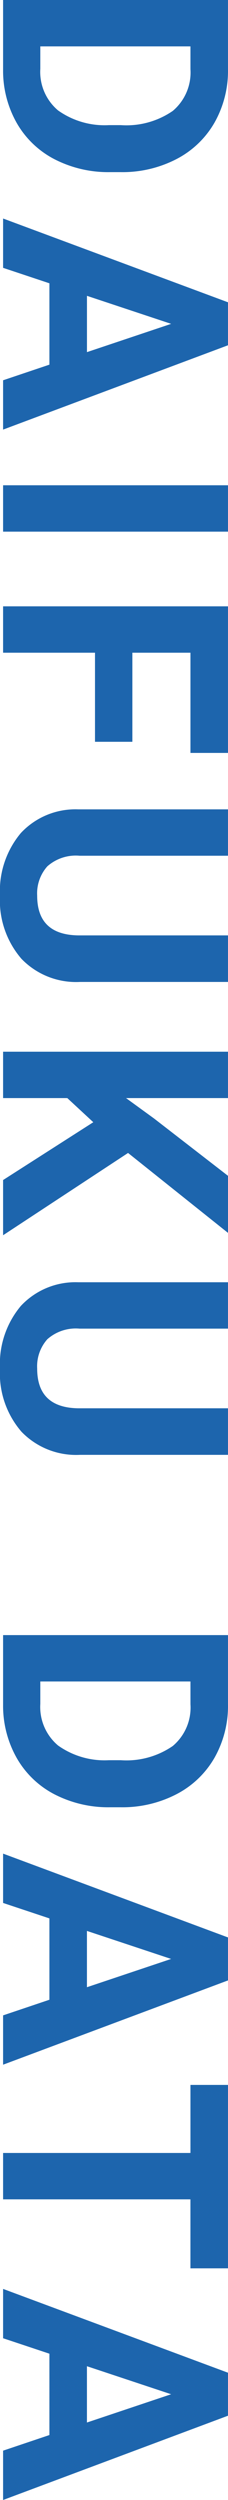 <svg xmlns="http://www.w3.org/2000/svg" width="20.18" height="221.003" viewBox="0 0 20.18 221.003">
  <path id="img_databox_ttl" d="M1.777,0V-19.906H7.9a9.3,9.3,0,0,1,4.7,1.183,8.247,8.247,0,0,1,3.233,3.363A10.374,10.374,0,0,1,16.994-10.4v.916a10.4,10.4,0,0,1-1.142,4.936,8.176,8.176,0,0,1-3.22,3.35A9.372,9.372,0,0,1,7.943,0Zm4.1-16.584V-3.295H7.861a4.454,4.454,0,0,0,3.678-1.572,7.1,7.1,0,0,0,1.3-4.5v-1.053a7.218,7.218,0,0,0-1.258-4.6A4.439,4.439,0,0,0,7.9-16.584ZM34.013-4.1H26.821L25.454,0H21.093L28.5-19.906h3.8L39.755,0H35.394ZM27.929-7.424h4.977l-2.5-7.451ZM48.776,0h-4.1V-19.906h4.1ZM67.353-8.135H59.478V0h-4.1V-19.906H68.337v3.322H59.478v5.141h7.875Zm21.23-11.771V-6.795a6.713,6.713,0,0,1-2.044,5.168,7.88,7.88,0,0,1-5.585,1.9,7.969,7.969,0,0,1-5.537-1.846,6.6,6.6,0,0,1-2.092-5.072V-19.906h4.1V-6.768a3.793,3.793,0,0,0,.937,2.851,3.6,3.6,0,0,0,2.591.9q3.459,0,3.514-3.637V-19.906Zm12.4,11.922-2.133,2.3V0h-4.1V-19.906h4.1v9.023l1.8-2.475,5.072-6.549h5.045L103.7-11.061,110.975,0h-4.881Zm29.405-11.922V-6.795a6.713,6.713,0,0,1-2.044,5.168,7.88,7.88,0,0,1-5.585,1.9,7.969,7.969,0,0,1-5.537-1.846,6.6,6.6,0,0,1-2.092-5.072V-19.906h4.1V-6.768a3.793,3.793,0,0,0,.937,2.851,3.6,3.6,0,0,0,2.591.9q3.459,0,3.514-3.637V-19.906ZM146.322,0V-19.906h6.125a9.3,9.3,0,0,1,4.7,1.183,8.247,8.247,0,0,1,3.233,3.363,10.374,10.374,0,0,1,1.162,4.956v.916A10.4,10.4,0,0,1,160.4-4.553a8.176,8.176,0,0,1-3.22,3.35A9.372,9.372,0,0,1,152.488,0Zm4.1-16.584V-3.295h1.982a4.454,4.454,0,0,0,3.678-1.572,7.1,7.1,0,0,0,1.3-4.5v-1.053a7.218,7.218,0,0,0-1.258-4.6,4.439,4.439,0,0,0-3.678-1.565ZM178.557-4.1h-7.191L170,0h-4.361l7.41-19.906h3.8L184.3,0h-4.361Zm-6.084-3.322h4.977l-2.5-7.451Zm29.829-9.16h-6.1V0h-4.1V-16.584h-6.016v-3.322H202.3ZM217.038-4.1h-7.191L208.48,0h-4.361l7.41-19.906h3.8L222.78,0h-4.361Zm-6.084-3.322h4.977l-2.5-7.451Z" transform="translate(0.273 -1.777) rotate(90)" fill="#1d65ad"/>
</svg>
